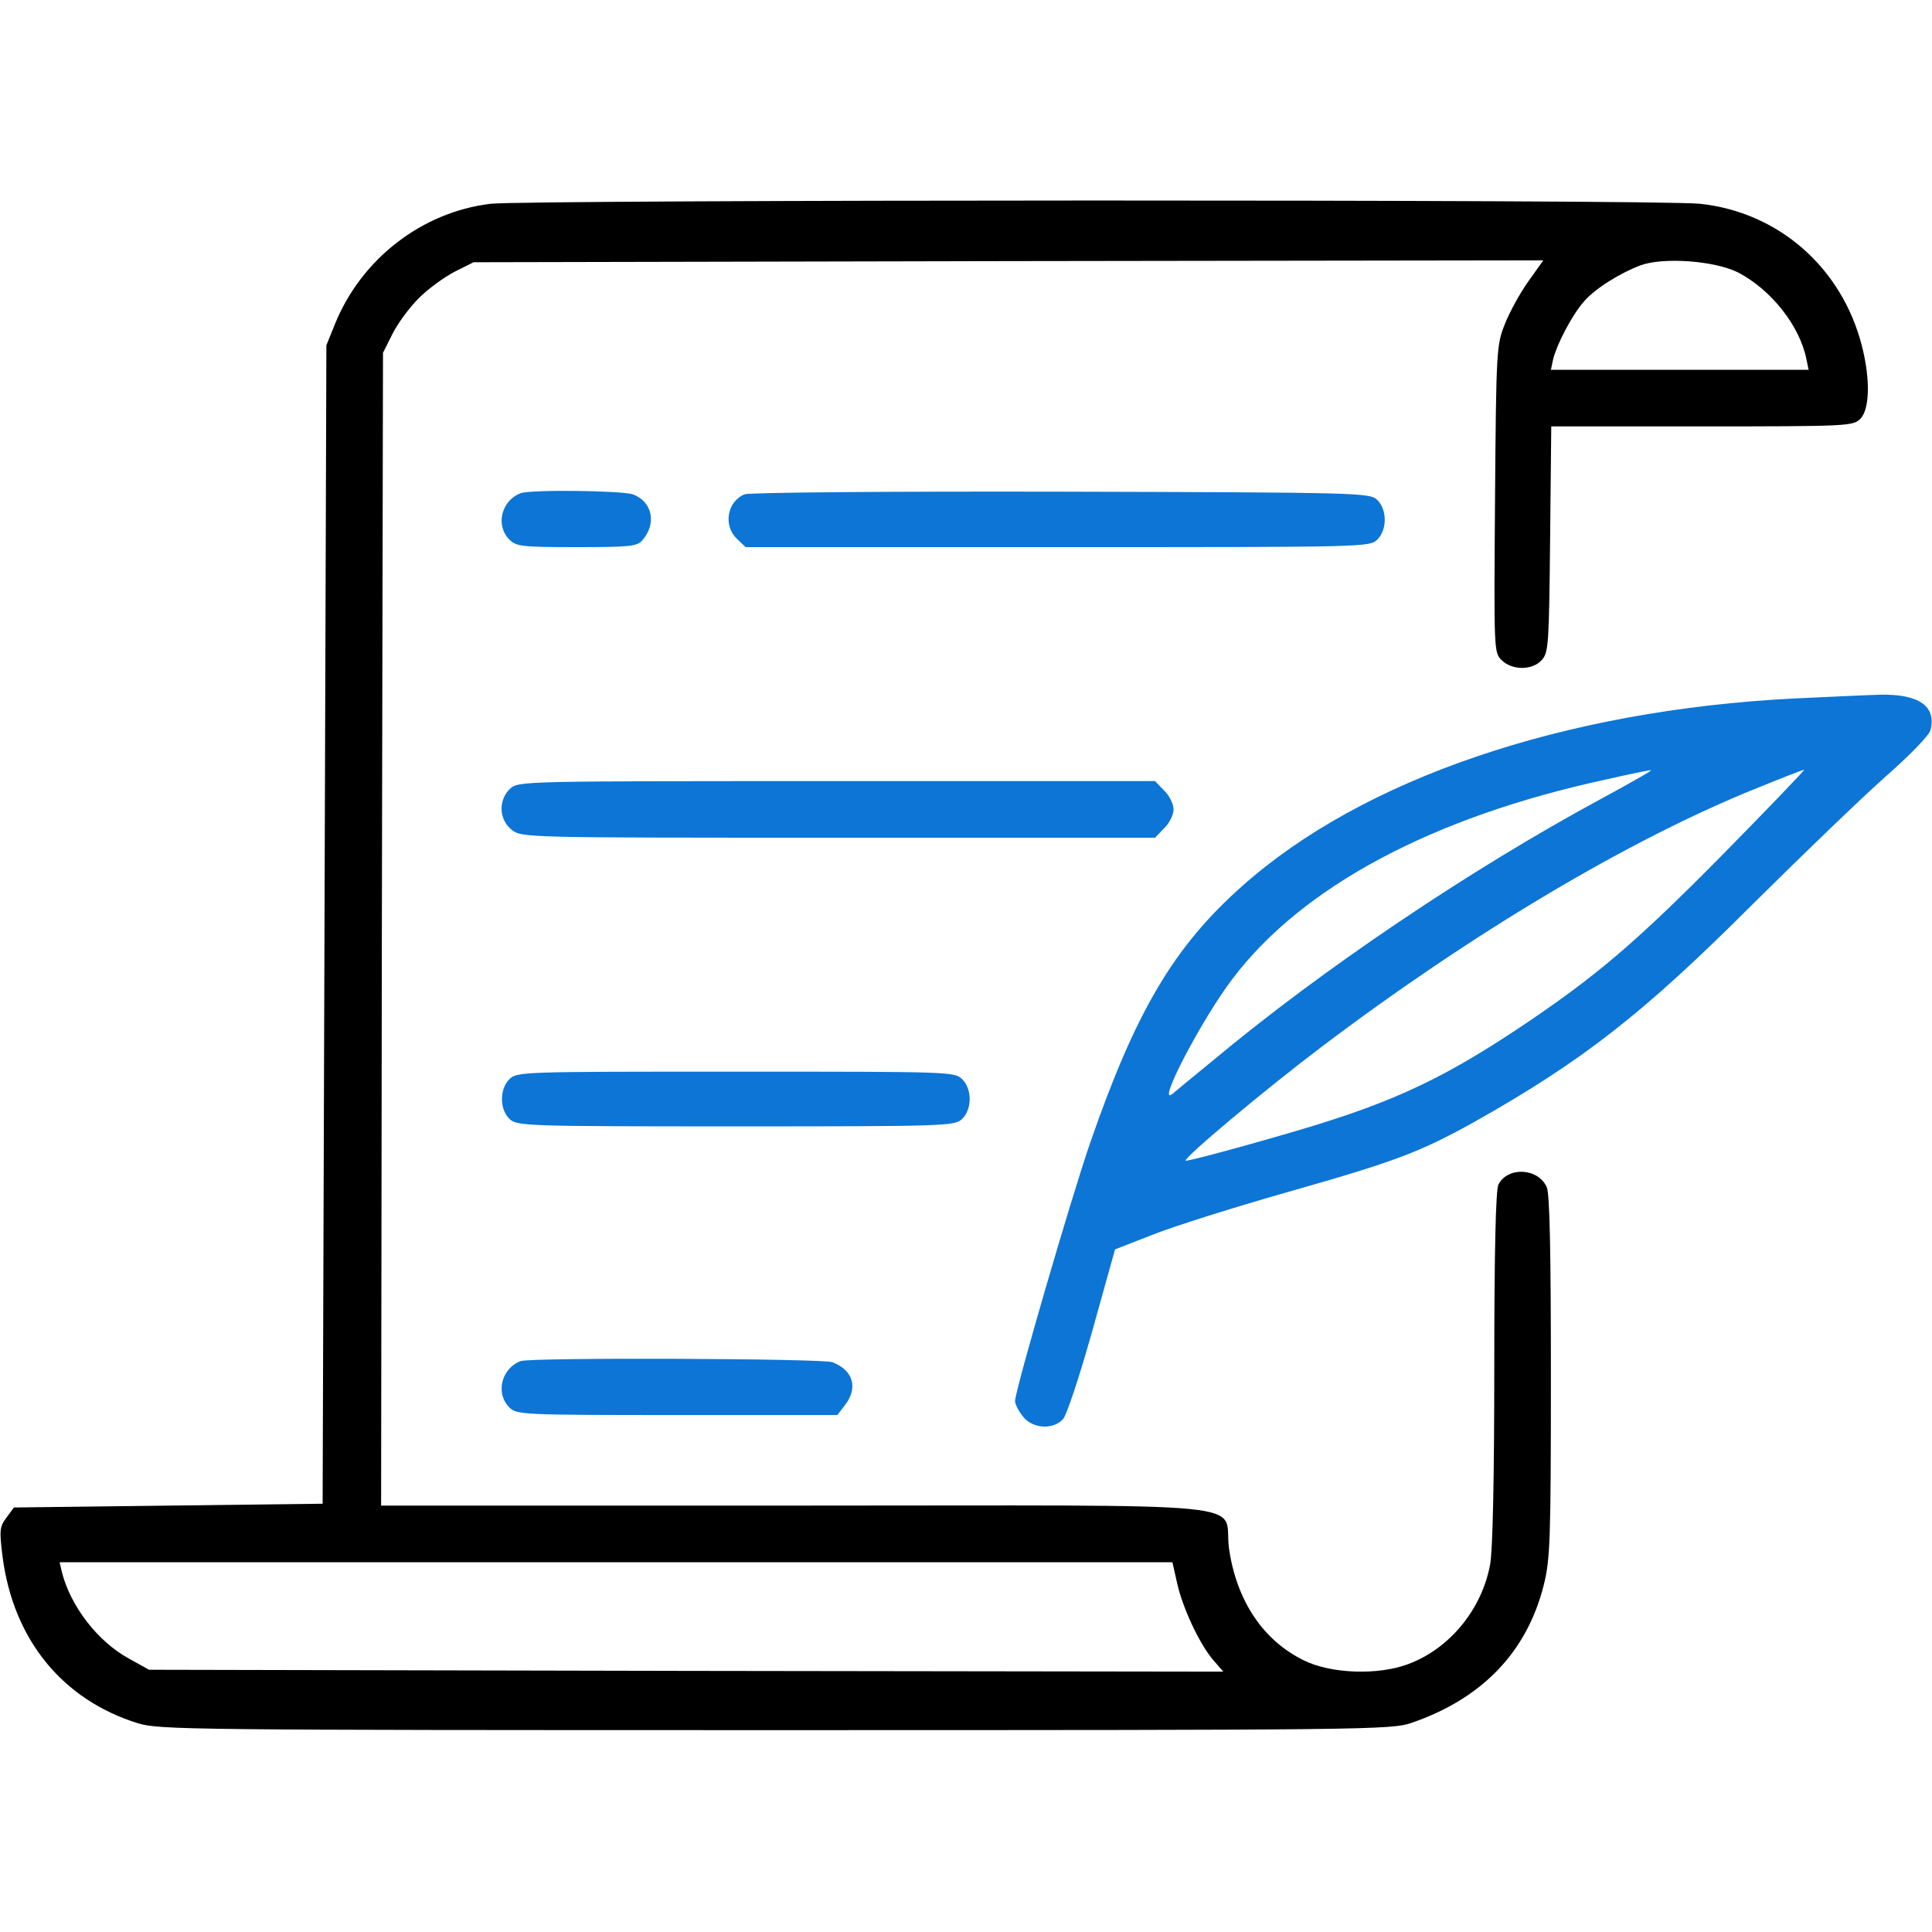 <svg width="80" height="80" viewBox="0 0 80 80" fill="none" xmlns="http://www.w3.org/2000/svg">
<path d="M20.312 8.438C17.469 8.781 14.969 10.719 13.875 13.406L13.515 14.297L13.437 38.281L13.359 62.266L6.969 62.344L0.578 62.422L0.265 62.844C-0.016 63.219 -0.031 63.359 0.109 64.484C0.562 67.906 2.594 70.391 5.719 71.359C6.594 71.625 7.875 71.641 32.109 71.641C56.672 71.641 57.609 71.625 58.437 71.344C61.359 70.344 63.219 68.422 63.922 65.641C64.187 64.578 64.219 63.844 64.219 57.016C64.219 51.797 64.172 49.422 64.047 49.156C63.687 48.359 62.437 48.297 62.047 49.047C61.937 49.25 61.875 51.797 61.875 56.609C61.875 61.141 61.812 64.188 61.703 64.781C61.359 66.641 60.031 68.266 58.312 68.906C57.078 69.375 55.109 69.312 53.984 68.75C52.297 67.922 51.203 66.281 50.891 64.125C50.609 62.125 52.797 62.344 32.953 62.344H15.781L15.812 38.469L15.859 14.609L16.25 13.828C16.469 13.391 16.953 12.734 17.344 12.344C17.734 11.953 18.406 11.469 18.828 11.25L19.609 10.859L41.75 10.812L63.906 10.781L63.281 11.656C62.937 12.141 62.5 12.938 62.312 13.422C61.969 14.281 61.953 14.469 61.906 20.656C61.859 26.891 61.859 27.016 62.172 27.328C62.609 27.766 63.453 27.766 63.844 27.328C64.125 27.016 64.141 26.672 64.187 22.328L64.234 17.656H70.469C76.516 17.656 76.734 17.641 77.031 17.344C77.422 16.953 77.453 15.703 77.094 14.312C76.266 11.078 73.641 8.781 70.391 8.438C68.703 8.25 21.797 8.266 20.312 8.438ZM71.969 11.281C73.344 12 74.516 13.484 74.797 14.859L74.891 15.312H69.547H64.219L64.312 14.875C64.469 14.25 65.078 13.078 65.562 12.516C66 11.984 67.031 11.328 67.937 10.984C68.891 10.641 71 10.797 71.969 11.281ZM48.734 65.516C48.953 66.547 49.656 68.047 50.219 68.719L50.656 69.219L28.422 69.188L6.172 69.141L5.328 68.672C4.047 67.969 2.922 66.516 2.562 65.094L2.469 64.688H25.5H48.547L48.734 65.516Z" fill="black"/>
<path d="M21.562 20.422C20.766 20.719 20.5 21.75 21.094 22.344C21.375 22.625 21.609 22.656 23.875 22.656C26.047 22.656 26.391 22.625 26.594 22.375C27.203 21.688 27.016 20.766 26.203 20.469C25.719 20.312 21.984 20.266 21.562 20.422Z" fill="#0C75D5"/>
<path d="M30.828 20.469C30.109 20.766 29.937 21.766 30.515 22.312L30.875 22.656H43.797C56.515 22.656 56.718 22.656 57.031 22.344C57.453 21.922 57.437 21.078 57.015 20.688C56.703 20.406 56.234 20.391 43.922 20.359C36.765 20.344 31.015 20.391 30.828 20.469Z" fill="#0C75D5"/>
<path d="M74.297 28.922C64.75 29.406 56.406 32.25 51.422 36.703C48.609 39.203 47.031 41.875 45.156 47.281C44.359 49.578 42.031 57.578 42.031 58.016C42.031 58.141 42.172 58.422 42.359 58.656C42.75 59.156 43.594 59.219 44.016 58.766C44.172 58.594 44.703 56.984 45.234 55.094L46.172 51.734L47.734 51.125C48.594 50.781 51.078 50 53.266 49.375C57.781 48.094 58.766 47.719 61 46.484C65.5 43.953 68.016 42 72.578 37.438C74.641 35.391 77.125 33 78.078 32.156C79.062 31.297 79.891 30.438 79.938 30.234C80.188 29.25 79.469 28.734 77.859 28.766C77.281 28.781 75.672 28.859 74.297 28.922ZM66.328 33.062C60.859 36.016 54.766 40.125 50.234 43.906C49.453 44.547 48.688 45.172 48.547 45.297C47.859 45.844 49.781 42.172 51.047 40.516C53.938 36.703 59.328 33.828 66.484 32.281C67.438 32.062 68.281 31.891 68.359 31.891C68.453 31.891 67.531 32.406 66.328 33.062ZM71.344 35.375C67.688 39.078 66.062 40.453 62.859 42.594C59.484 44.828 57.406 45.766 52.984 47.031C50.875 47.641 49.141 48.094 49.094 48.062C49 47.953 52.391 45.109 54.688 43.375C60.922 38.656 67.453 34.766 72.734 32.641C73.766 32.219 74.656 31.875 74.703 31.875C74.75 31.875 73.234 33.453 71.344 35.375Z" fill="#0C75D5"/>
<path d="M21.125 32.656C20.625 33.125 20.656 33.938 21.187 34.359C21.609 34.688 21.687 34.688 34.719 34.688H47.828L48.203 34.297C48.422 34.094 48.594 33.734 48.594 33.516C48.594 33.297 48.422 32.938 48.203 32.734L47.828 32.344H34.64C21.594 32.344 21.469 32.344 21.125 32.656Z" fill="#0C75D5"/>
<path d="M21.093 44.688C20.672 45.109 20.687 45.953 21.109 46.344C21.422 46.625 21.812 46.641 30.468 46.641C39.125 46.641 39.515 46.625 39.828 46.344C40.25 45.953 40.265 45.109 39.843 44.688C39.531 44.375 39.328 44.375 30.468 44.375C21.609 44.375 21.406 44.375 21.093 44.688Z" fill="#0C75D5"/>
<path d="M21.562 56.359C20.766 56.656 20.5 57.688 21.094 58.281C21.391 58.578 21.609 58.594 28.031 58.594H34.672L34.984 58.188C35.547 57.469 35.328 56.734 34.469 56.406C34.031 56.25 22.016 56.203 21.562 56.359Z" fill="#0C75D5"/>
</svg>
